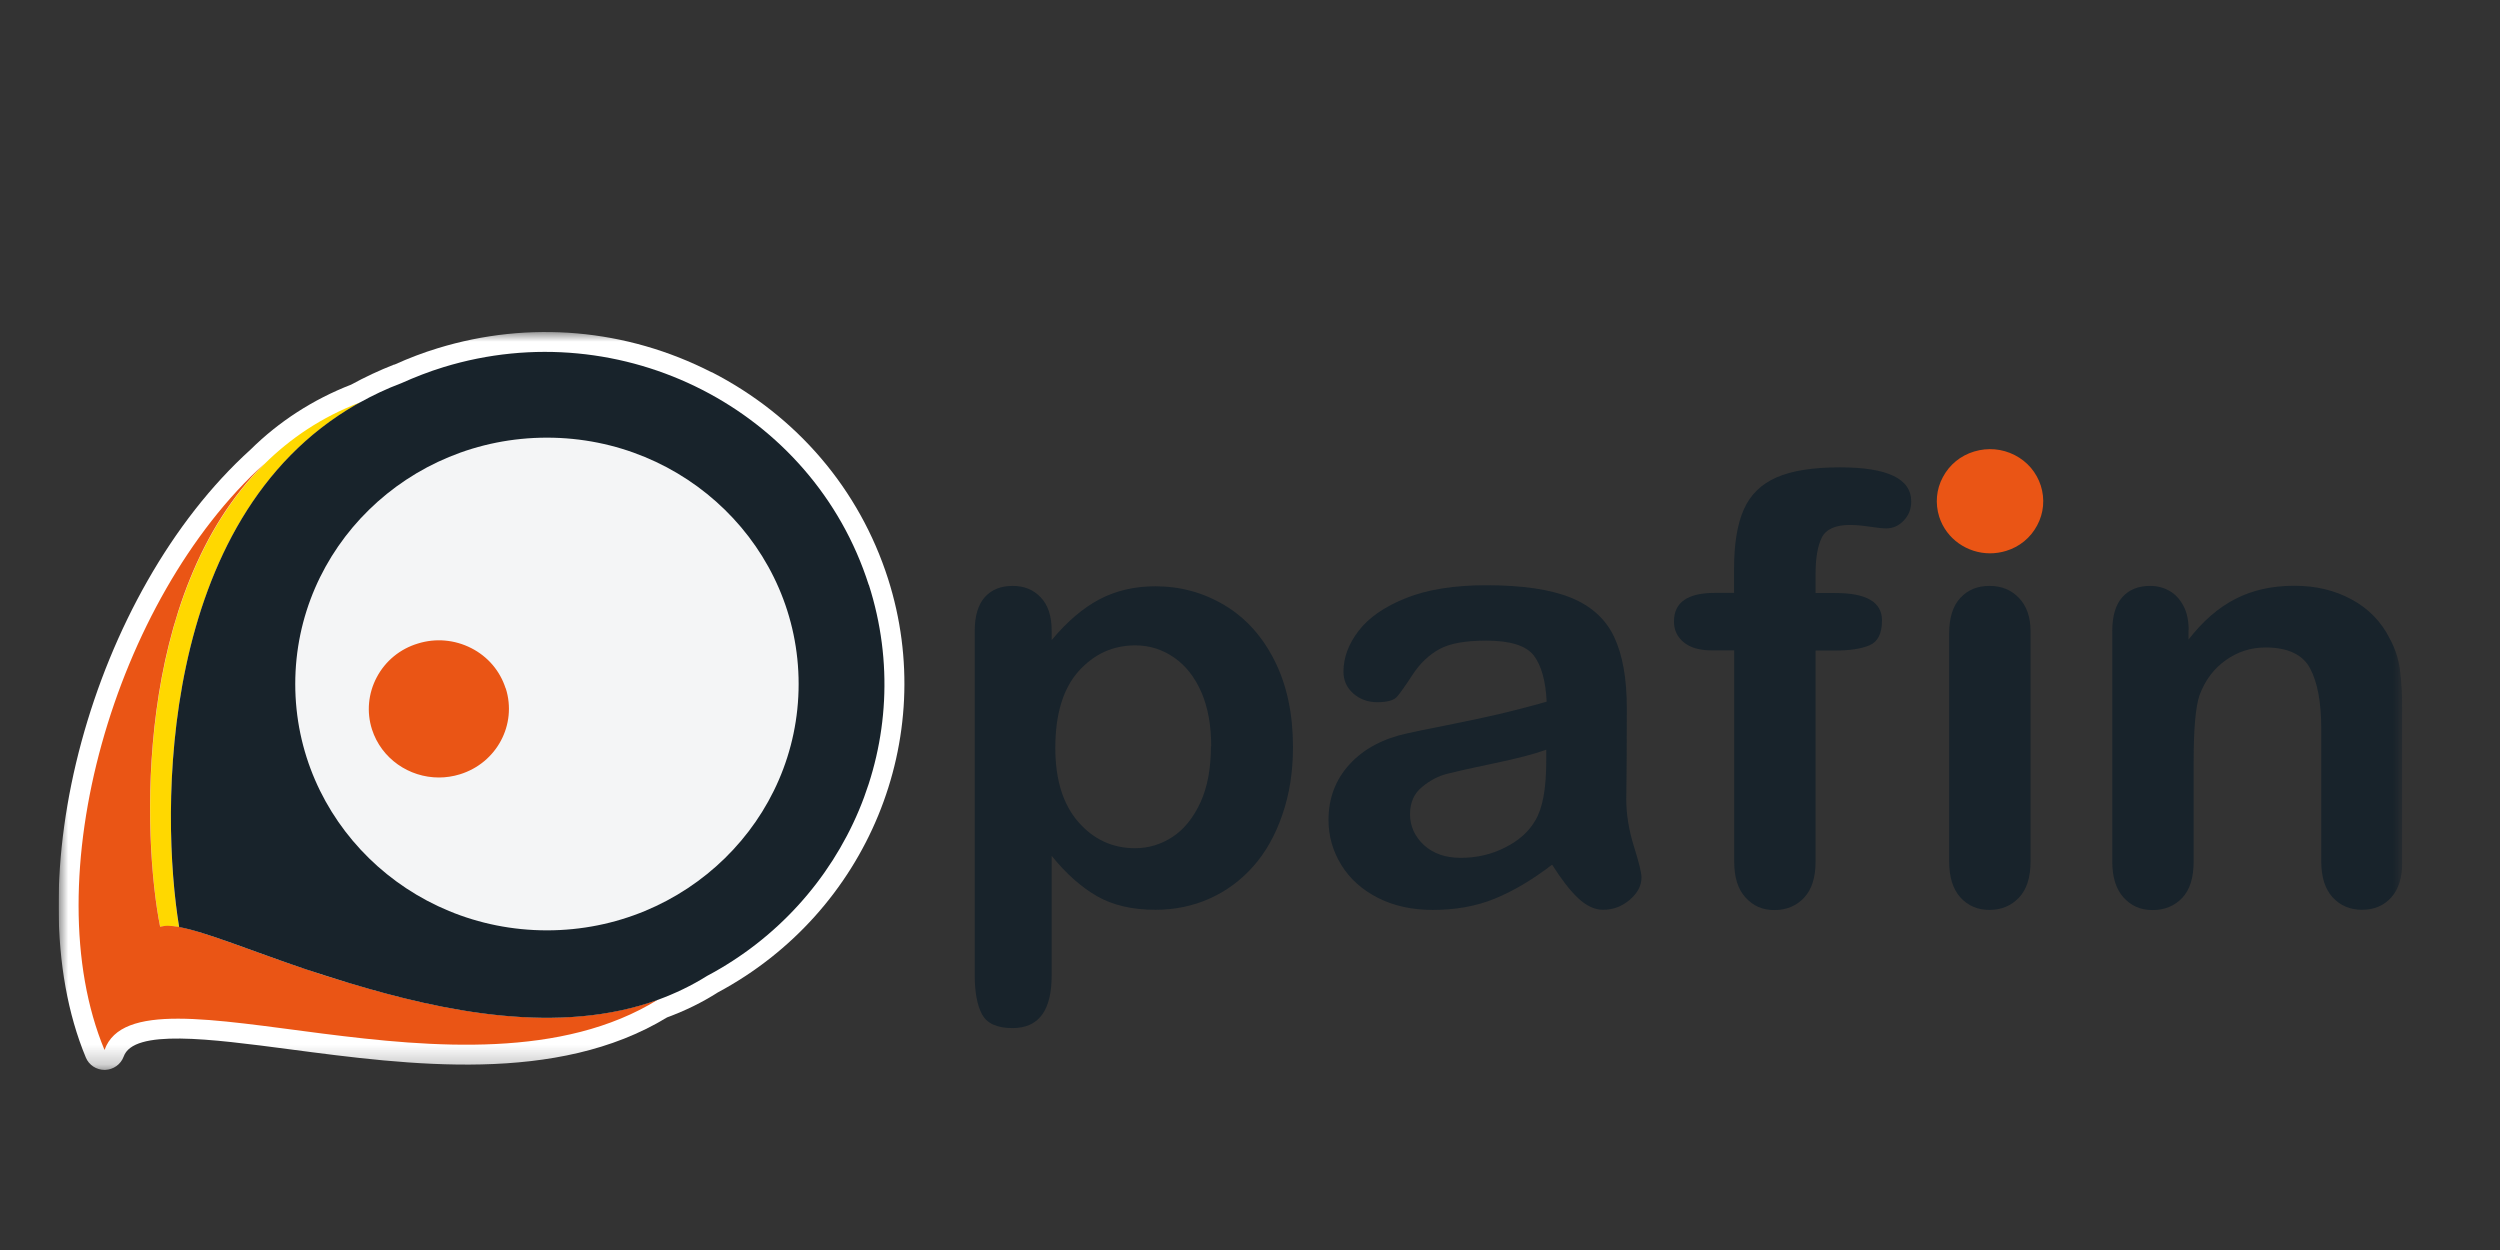 <svg width="128" height="64" viewBox="0 0 128 64" fill="none" xmlns="http://www.w3.org/2000/svg">
<rect x="0" y="0" width="128" height="64" fill="#333333" stroke="none"/>
<g clip-path="url(#clip0_3306_3925)">
<mask id="mask0_3306_3925" style="mask-type:luminance" maskUnits="userSpaceOnUse" x="3" y="17" width="120" height="38">
<path d="M123 17H3V54.772H123V17Z" fill="white"/>
</mask>
<g mask="url(#mask0_3306_3925)">
<path d="M36.431 19.059C32.078 16.831 27.097 16.392 22.406 17.831C21.674 18.053 20.93 18.337 20.198 18.668H20.171C19.433 18.958 18.694 19.302 17.977 19.694C16.032 20.45 14.286 21.578 12.831 23.016C4.704 30.363 0.675 45.204 4.394 54.144C4.552 54.529 4.932 54.779 5.353 54.779H5.38C5.808 54.765 6.187 54.495 6.332 54.097C6.836 52.672 10.727 53.185 14.838 53.725C20.93 54.529 28.504 55.528 34.154 52.091C35.106 51.74 35.955 51.321 36.748 50.815C44.419 46.71 48.082 37.817 45.468 29.633C43.998 25.042 40.791 21.288 36.438 19.053L36.431 19.059Z" fill="white"/>
<path d="M53.845 32.28V32.773C54.632 31.828 55.446 31.132 56.287 30.687C57.136 30.241 58.088 30.018 59.157 30.018C60.44 30.018 61.62 30.342 62.703 30.991C63.786 31.639 64.635 32.584 65.262 33.833C65.89 35.082 66.201 36.554 66.201 38.256C66.201 39.512 66.021 40.666 65.656 41.713C65.297 42.767 64.8 43.644 64.165 44.36C63.531 45.076 62.786 45.623 61.93 46.008C61.068 46.392 60.144 46.581 59.157 46.581C57.964 46.581 56.963 46.345 56.156 45.879C55.349 45.413 54.577 44.725 53.845 43.82V49.951C53.845 51.747 53.176 52.638 51.845 52.638C51.058 52.638 50.541 52.409 50.286 51.943C50.03 51.477 49.906 50.802 49.906 49.917V32.314C49.906 31.538 50.079 30.957 50.424 30.572C50.769 30.187 51.245 29.998 51.845 29.998C52.445 29.998 52.914 30.194 53.286 30.585C53.659 30.977 53.845 31.544 53.845 32.28ZM62.013 38.215C62.013 37.142 61.848 36.217 61.51 35.44C61.172 34.671 60.709 34.076 60.109 33.664C59.516 33.253 58.854 33.043 58.129 33.043C56.977 33.043 56.011 33.489 55.218 34.373C54.432 35.258 54.032 36.568 54.032 38.29C54.032 39.917 54.425 41.18 55.204 42.078C55.991 42.983 56.963 43.428 58.122 43.428C58.812 43.428 59.454 43.232 60.047 42.841C60.64 42.449 61.109 41.855 61.468 41.072C61.827 40.282 61.999 39.33 61.999 38.215H62.013Z" fill="#18232B"/>
<path d="M79.45 44.285C78.443 45.055 77.471 45.629 76.525 46.014C75.587 46.399 74.525 46.588 73.359 46.588C72.29 46.588 71.352 46.379 70.544 45.967C69.737 45.555 69.109 44.994 68.675 44.285C68.24 43.576 68.019 42.813 68.019 41.983C68.019 40.869 68.378 39.917 69.103 39.127C69.827 38.337 70.82 37.81 72.083 37.54C72.345 37.479 73.007 37.344 74.056 37.135C75.104 36.925 76.001 36.736 76.753 36.561C77.498 36.385 78.312 36.176 79.188 35.926C79.14 34.852 78.912 34.062 78.526 33.556C78.133 33.056 77.326 32.8 76.091 32.8C75.028 32.8 74.235 32.942 73.704 33.232C73.173 33.522 72.711 33.955 72.331 34.535C71.952 35.116 71.683 35.494 71.524 35.676C71.365 35.859 71.027 35.953 70.51 35.953C70.041 35.953 69.634 35.805 69.296 35.514C68.958 35.217 68.785 34.846 68.785 34.387C68.785 33.671 69.047 32.969 69.565 32.293C70.082 31.618 70.896 31.058 71.993 30.619C73.09 30.18 74.463 29.964 76.098 29.964C77.933 29.964 79.368 30.173 80.423 30.599C81.472 31.024 82.21 31.692 82.644 32.611C83.079 33.529 83.293 34.744 83.293 36.257C83.293 37.216 83.293 38.026 83.286 38.694C83.286 39.363 83.272 40.106 83.265 40.923C83.265 41.693 83.396 42.489 83.652 43.32C83.914 44.15 84.045 44.69 84.045 44.927C84.045 45.345 83.845 45.724 83.445 46.068C83.045 46.412 82.589 46.581 82.079 46.581C81.651 46.581 81.23 46.385 80.809 45.994C80.389 45.602 79.947 45.028 79.478 44.285H79.45ZM79.174 38.384C78.561 38.607 77.677 38.836 76.512 39.079C75.346 39.322 74.539 39.505 74.09 39.62C73.642 39.734 73.214 39.957 72.807 40.295C72.4 40.626 72.193 41.092 72.193 41.693C72.193 42.293 72.435 42.834 72.911 43.273C73.387 43.705 74.014 43.921 74.787 43.921C75.608 43.921 76.374 43.745 77.07 43.387C77.767 43.036 78.278 42.577 78.602 42.017C78.981 41.395 79.168 40.383 79.168 38.965V38.384H79.174Z" fill="#18232B"/>
<path d="M87.79 30.356H88.784V29.127C88.784 27.851 88.949 26.838 89.281 26.088C89.612 25.339 90.17 24.785 90.964 24.441C91.75 24.096 92.833 23.928 94.206 23.928C96.641 23.928 97.855 24.508 97.855 25.677C97.855 26.055 97.731 26.379 97.476 26.649C97.221 26.919 96.924 27.054 96.572 27.054C96.406 27.054 96.13 27.027 95.731 26.966C95.33 26.905 94.999 26.878 94.723 26.878C93.971 26.878 93.489 27.095 93.275 27.527C93.061 27.959 92.957 28.58 92.957 29.39V30.363H93.978C95.565 30.363 96.358 30.828 96.358 31.767C96.358 32.435 96.144 32.861 95.724 33.036C95.303 33.219 94.717 33.307 93.978 33.307H92.957V44.117C92.957 44.927 92.764 45.541 92.371 45.96C91.978 46.379 91.474 46.595 90.853 46.595C90.232 46.595 89.77 46.386 89.377 45.96C88.984 45.535 88.791 44.92 88.791 44.117V33.3H87.645C87.025 33.3 86.549 33.165 86.211 32.888C85.873 32.611 85.707 32.26 85.707 31.821C85.707 30.842 86.404 30.356 87.797 30.356H87.79Z" fill="#18232B"/>
<path d="M103.964 32.314V44.11C103.964 44.927 103.764 45.548 103.37 45.96C102.971 46.379 102.467 46.588 101.86 46.588C101.253 46.588 100.756 46.372 100.37 45.947C99.99 45.521 99.797 44.907 99.797 44.11V32.436C99.797 31.625 99.99 31.018 100.37 30.613C100.749 30.201 101.246 29.998 101.86 29.998C102.474 29.998 102.977 30.201 103.37 30.613C103.764 31.024 103.964 31.591 103.964 32.314Z" fill="#18232B"/>
<path d="M112.053 32.253V32.746C112.784 31.801 113.585 31.105 114.461 30.66C115.33 30.214 116.33 29.991 117.462 29.991C118.593 29.991 119.545 30.227 120.407 30.693C121.269 31.159 121.918 31.828 122.345 32.679C122.622 33.178 122.801 33.718 122.877 34.292C122.953 34.866 123.001 35.609 123.001 36.507V44.103C123.001 44.92 122.808 45.541 122.428 45.953C122.049 46.372 121.552 46.581 120.938 46.581C120.324 46.581 119.814 46.365 119.428 45.94C119.041 45.515 118.848 44.9 118.848 44.103V37.304C118.848 35.96 118.655 34.927 118.275 34.218C117.896 33.509 117.13 33.151 115.992 33.151C115.247 33.151 114.571 33.367 113.964 33.799C113.35 34.232 112.902 34.826 112.618 35.589C112.412 36.196 112.315 37.331 112.315 38.999V44.11C112.315 44.941 112.122 45.555 111.729 45.974C111.335 46.386 110.832 46.595 110.211 46.595C109.59 46.595 109.115 46.379 108.728 45.953C108.342 45.528 108.148 44.914 108.148 44.117V32.314C108.148 31.538 108.32 30.957 108.665 30.572C109.01 30.187 109.487 29.998 110.087 29.998C110.452 29.998 110.784 30.086 111.08 30.255C111.377 30.423 111.612 30.68 111.791 31.018C111.97 31.355 112.06 31.767 112.06 32.26L112.053 32.253Z" fill="#18232B"/>
<path d="M104.49 24.867C104.269 24.185 103.801 23.631 103.152 23.3C102.503 22.969 101.772 22.908 101.075 23.118C100.379 23.327 99.813 23.793 99.475 24.428C99.136 25.056 99.075 25.778 99.288 26.46C99.654 27.601 100.73 28.33 101.889 28.33C102.158 28.33 102.435 28.29 102.703 28.209C103.4 28 103.966 27.534 104.303 26.899C104.641 26.271 104.704 25.549 104.49 24.867Z" fill="#EA5515"/>
<path d="M17.886 50.329C17.113 50.093 16.368 49.857 15.664 49.627C16.375 49.87 17.12 50.106 17.886 50.329Z" fill="#FFD800"/>
<path d="M18.414 20.612C16.469 21.355 14.868 22.442 13.544 23.752C6.818 30.396 7.301 42.928 8.204 47.473C8.418 47.385 8.749 47.392 9.17 47.473C8.211 41.625 8.066 26.575 18.228 20.727C18.29 20.693 18.352 20.66 18.414 20.626V20.612Z" fill="#FFD800"/>
<path d="M17.885 50.329C17.12 50.106 16.375 49.869 15.664 49.626C12.856 48.681 10.518 47.702 9.166 47.459C8.745 47.385 8.414 47.378 8.2 47.459C7.296 42.915 6.813 30.389 13.532 23.745C5.868 30.686 1.729 45.048 5.351 53.759C7.075 48.897 23.908 57.236 33.69 51.179C28.626 53.023 22.687 51.78 17.885 50.329Z" fill="#EA5515"/>
<path d="M44.478 29.944C41.615 20.984 31.868 15.994 22.713 18.796C21.961 19.026 21.244 19.309 20.547 19.62C19.788 19.904 19.085 20.241 18.416 20.613C18.353 20.646 18.291 20.68 18.229 20.714C8.068 26.561 8.206 41.619 9.172 47.466C10.524 47.709 12.862 48.681 15.67 49.633C16.374 49.863 17.119 50.099 17.891 50.336C22.693 51.788 28.632 53.03 33.696 51.187C34.558 50.869 35.4 50.471 36.207 49.964C43.361 46.17 47.01 37.837 44.485 29.944H44.478Z" fill="#18232B"/>
<path d="M28.004 47.634C35.121 47.634 40.89 41.987 40.89 35.021C40.89 28.055 35.121 22.408 28.004 22.408C20.887 22.408 15.117 28.055 15.117 35.021C15.117 41.987 20.887 47.634 28.004 47.634Z" fill="#F4F5F6"/>
<path d="M25.888 35.244C25.599 34.346 24.978 33.617 24.129 33.184C23.281 32.752 22.308 32.664 21.397 32.948C20.48 33.225 19.735 33.839 19.293 34.67C18.852 35.5 18.762 36.453 19.045 37.344C19.528 38.843 20.942 39.808 22.474 39.808C22.825 39.808 23.191 39.754 23.543 39.646C25.433 39.066 26.482 37.094 25.895 35.244H25.888Z" fill="#EA5515"/>
</g>
</g>
<defs>
<clipPath id="clip0_3306_3925">
<rect width="120" height="38" fill="white" transform="translate(3 17)"/>
</clipPath>
</defs>
</svg>
